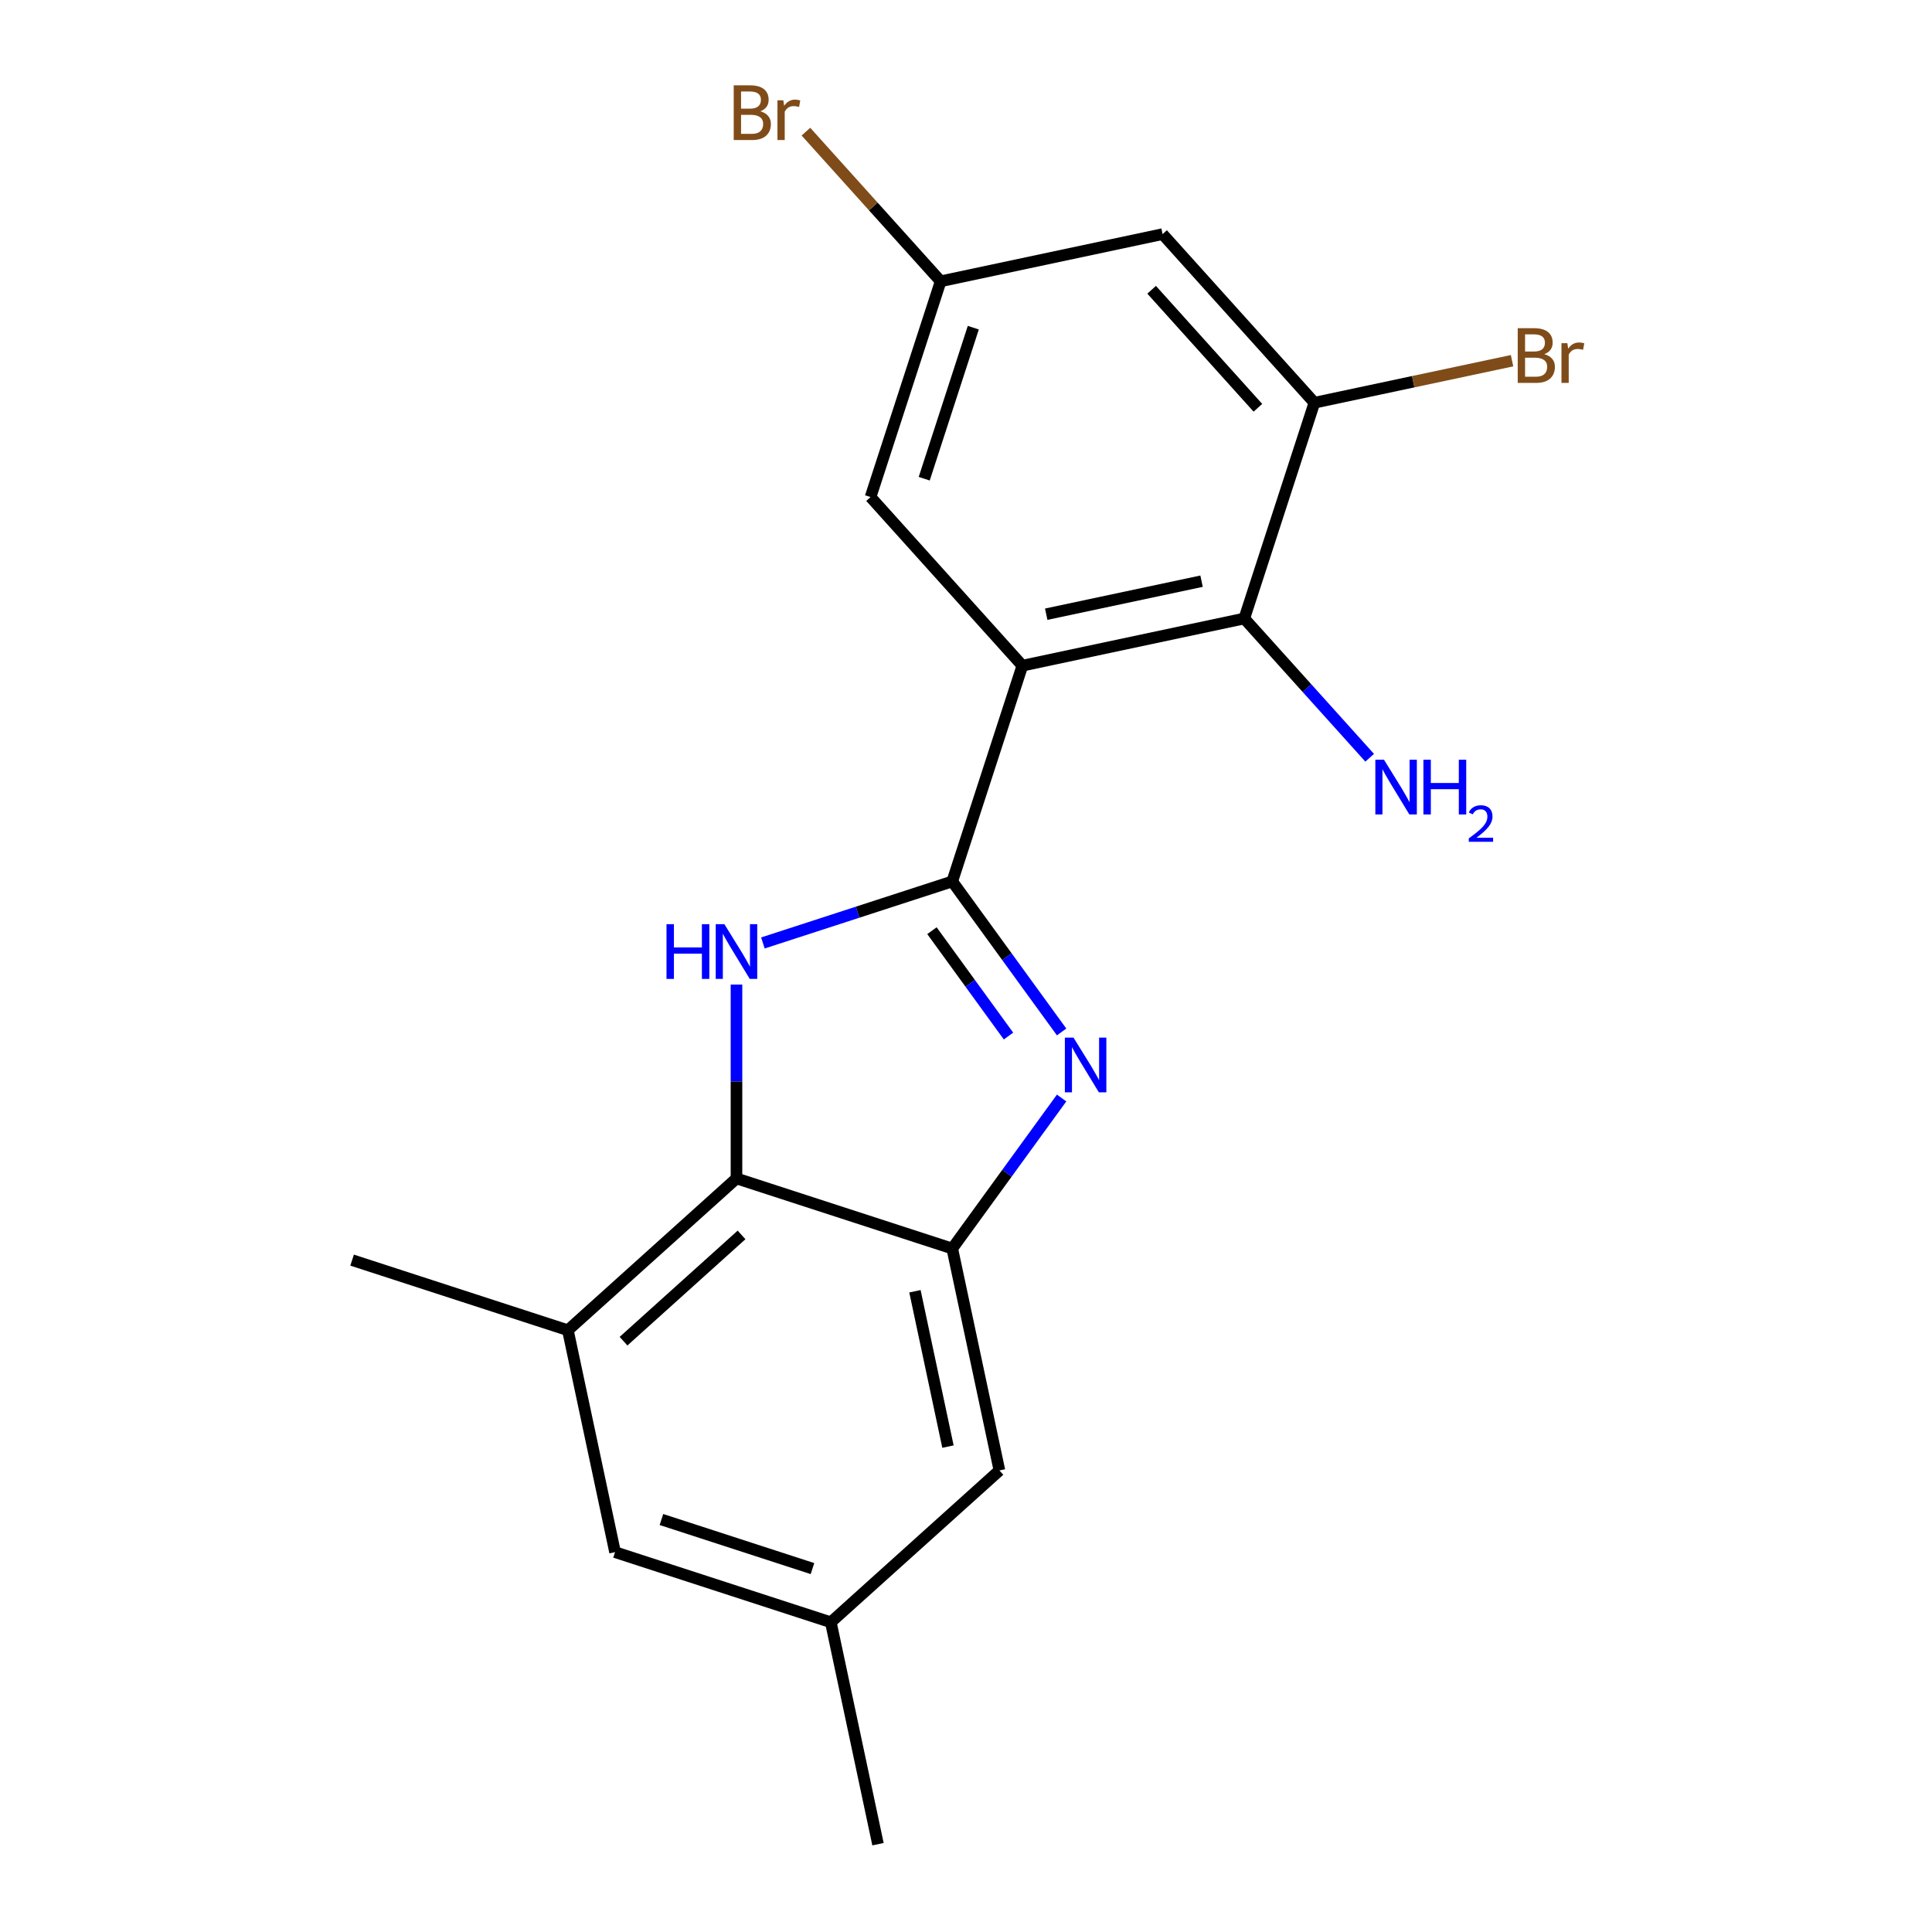 <?xml version='1.0' encoding='iso-8859-1'?>
<svg version='1.1' baseProfile='full'
              xmlns='http://www.w3.org/2000/svg'
                      xmlns:rdkit='http://www.rdkit.org/xml'
                      xmlns:xlink='http://www.w3.org/1999/xlink'
                  xml:space='preserve'
width='1000px' height='1000px' viewBox='0 0 1000 1000'>
<!-- END OF HEADER -->
<rect style='opacity:1.0;fill:#FFFFFF;stroke:none' width='1000' height='1000' x='0' y='0'> </rect>
<path class='bond-0' d='M 492.885,456.23 L 529.173,344.546' style='fill:none;fill-rule:evenodd;stroke:#000000;stroke-width:6px;stroke-linecap:butt;stroke-linejoin:miter;stroke-opacity:1' />
<path class='bond-1' d='M 492.885,456.23 L 521.187,495.184' style='fill:none;fill-rule:evenodd;stroke:#000000;stroke-width:6px;stroke-linecap:butt;stroke-linejoin:miter;stroke-opacity:1' />
<path class='bond-1' d='M 521.187,495.184 L 549.489,534.138' style='fill:none;fill-rule:evenodd;stroke:#0000FF;stroke-width:6px;stroke-linecap:butt;stroke-linejoin:miter;stroke-opacity:1' />
<path class='bond-1' d='M 482.375,481.721 L 502.186,508.989' style='fill:none;fill-rule:evenodd;stroke:#000000;stroke-width:6px;stroke-linecap:butt;stroke-linejoin:miter;stroke-opacity:1' />
<path class='bond-1' d='M 502.186,508.989 L 521.997,536.257' style='fill:none;fill-rule:evenodd;stroke:#0000FF;stroke-width:6px;stroke-linecap:butt;stroke-linejoin:miter;stroke-opacity:1' />
<path class='bond-2' d='M 492.885,456.23 L 443.881,472.152' style='fill:none;fill-rule:evenodd;stroke:#000000;stroke-width:6px;stroke-linecap:butt;stroke-linejoin:miter;stroke-opacity:1' />
<path class='bond-2' d='M 443.881,472.152 L 394.877,488.075' style='fill:none;fill-rule:evenodd;stroke:#0000FF;stroke-width:6px;stroke-linecap:butt;stroke-linejoin:miter;stroke-opacity:1' />
<path class='bond-5' d='M 529.173,344.546 L 644.039,320.13' style='fill:none;fill-rule:evenodd;stroke:#000000;stroke-width:6px;stroke-linecap:butt;stroke-linejoin:miter;stroke-opacity:1' />
<path class='bond-5' d='M 541.52,317.91 L 621.926,300.82' style='fill:none;fill-rule:evenodd;stroke:#000000;stroke-width:6px;stroke-linecap:butt;stroke-linejoin:miter;stroke-opacity:1' />
<path class='bond-9' d='M 529.173,344.546 L 450.596,257.277' style='fill:none;fill-rule:evenodd;stroke:#000000;stroke-width:6px;stroke-linecap:butt;stroke-linejoin:miter;stroke-opacity:1' />
<path class='bond-3' d='M 549.489,568.33 L 521.187,607.284' style='fill:none;fill-rule:evenodd;stroke:#0000FF;stroke-width:6px;stroke-linecap:butt;stroke-linejoin:miter;stroke-opacity:1' />
<path class='bond-3' d='M 521.187,607.284 L 492.885,646.238' style='fill:none;fill-rule:evenodd;stroke:#000000;stroke-width:6px;stroke-linecap:butt;stroke-linejoin:miter;stroke-opacity:1' />
<path class='bond-4' d='M 381.201,509.614 L 381.201,559.782' style='fill:none;fill-rule:evenodd;stroke:#0000FF;stroke-width:6px;stroke-linecap:butt;stroke-linejoin:miter;stroke-opacity:1' />
<path class='bond-4' d='M 381.201,559.782 L 381.201,609.95' style='fill:none;fill-rule:evenodd;stroke:#000000;stroke-width:6px;stroke-linecap:butt;stroke-linejoin:miter;stroke-opacity:1' />
<path class='bond-10' d='M 492.885,646.238 L 517.3,761.103' style='fill:none;fill-rule:evenodd;stroke:#000000;stroke-width:6px;stroke-linecap:butt;stroke-linejoin:miter;stroke-opacity:1' />
<path class='bond-10' d='M 473.574,668.351 L 490.665,748.756' style='fill:none;fill-rule:evenodd;stroke:#000000;stroke-width:6px;stroke-linecap:butt;stroke-linejoin:miter;stroke-opacity:1' />
<path class='bond-19' d='M 492.885,646.238 L 381.201,609.95' style='fill:none;fill-rule:evenodd;stroke:#000000;stroke-width:6px;stroke-linecap:butt;stroke-linejoin:miter;stroke-opacity:1' />
<path class='bond-7' d='M 381.201,609.95 L 293.933,688.527' style='fill:none;fill-rule:evenodd;stroke:#000000;stroke-width:6px;stroke-linecap:butt;stroke-linejoin:miter;stroke-opacity:1' />
<path class='bond-7' d='M 383.826,639.19 L 322.738,694.194' style='fill:none;fill-rule:evenodd;stroke:#000000;stroke-width:6px;stroke-linecap:butt;stroke-linejoin:miter;stroke-opacity:1' />
<path class='bond-6' d='M 644.039,320.13 L 680.327,208.447' style='fill:none;fill-rule:evenodd;stroke:#000000;stroke-width:6px;stroke-linecap:butt;stroke-linejoin:miter;stroke-opacity:1' />
<path class='bond-14' d='M 644.039,320.13 L 676.489,356.171' style='fill:none;fill-rule:evenodd;stroke:#000000;stroke-width:6px;stroke-linecap:butt;stroke-linejoin:miter;stroke-opacity:1' />
<path class='bond-14' d='M 676.489,356.171 L 708.94,392.211' style='fill:none;fill-rule:evenodd;stroke:#0000FF;stroke-width:6px;stroke-linecap:butt;stroke-linejoin:miter;stroke-opacity:1' />
<path class='bond-15' d='M 680.327,208.447 L 731.482,197.573' style='fill:none;fill-rule:evenodd;stroke:#000000;stroke-width:6px;stroke-linecap:butt;stroke-linejoin:miter;stroke-opacity:1' />
<path class='bond-15' d='M 731.482,197.573 L 782.636,186.7' style='fill:none;fill-rule:evenodd;stroke:#7F4C19;stroke-width:6px;stroke-linecap:butt;stroke-linejoin:miter;stroke-opacity:1' />
<path class='bond-21' d='M 680.327,208.447 L 601.75,121.178' style='fill:none;fill-rule:evenodd;stroke:#000000;stroke-width:6px;stroke-linecap:butt;stroke-linejoin:miter;stroke-opacity:1' />
<path class='bond-21' d='M 651.087,211.072 L 596.083,149.984' style='fill:none;fill-rule:evenodd;stroke:#000000;stroke-width:6px;stroke-linecap:butt;stroke-linejoin:miter;stroke-opacity:1' />
<path class='bond-12' d='M 293.933,688.527 L 318.348,803.392' style='fill:none;fill-rule:evenodd;stroke:#000000;stroke-width:6px;stroke-linecap:butt;stroke-linejoin:miter;stroke-opacity:1' />
<path class='bond-17' d='M 293.933,688.527 L 182.249,652.238' style='fill:none;fill-rule:evenodd;stroke:#000000;stroke-width:6px;stroke-linecap:butt;stroke-linejoin:miter;stroke-opacity:1' />
<path class='bond-8' d='M 601.75,121.178 L 486.885,145.593' style='fill:none;fill-rule:evenodd;stroke:#000000;stroke-width:6px;stroke-linecap:butt;stroke-linejoin:miter;stroke-opacity:1' />
<path class='bond-11' d='M 450.596,257.277 L 486.885,145.593' style='fill:none;fill-rule:evenodd;stroke:#000000;stroke-width:6px;stroke-linecap:butt;stroke-linejoin:miter;stroke-opacity:1' />
<path class='bond-11' d='M 478.376,247.782 L 503.778,169.604' style='fill:none;fill-rule:evenodd;stroke:#000000;stroke-width:6px;stroke-linecap:butt;stroke-linejoin:miter;stroke-opacity:1' />
<path class='bond-13' d='M 517.3,761.103 L 430.032,839.68' style='fill:none;fill-rule:evenodd;stroke:#000000;stroke-width:6px;stroke-linecap:butt;stroke-linejoin:miter;stroke-opacity:1' />
<path class='bond-16' d='M 486.885,145.593 L 452.014,106.866' style='fill:none;fill-rule:evenodd;stroke:#000000;stroke-width:6px;stroke-linecap:butt;stroke-linejoin:miter;stroke-opacity:1' />
<path class='bond-16' d='M 452.014,106.866 L 417.143,68.138' style='fill:none;fill-rule:evenodd;stroke:#7F4C19;stroke-width:6px;stroke-linecap:butt;stroke-linejoin:miter;stroke-opacity:1' />
<path class='bond-20' d='M 318.348,803.392 L 430.032,839.68' style='fill:none;fill-rule:evenodd;stroke:#000000;stroke-width:6px;stroke-linecap:butt;stroke-linejoin:miter;stroke-opacity:1' />
<path class='bond-20' d='M 342.358,786.498 L 420.537,811.9' style='fill:none;fill-rule:evenodd;stroke:#000000;stroke-width:6px;stroke-linecap:butt;stroke-linejoin:miter;stroke-opacity:1' />
<path class='bond-18' d='M 430.032,839.68 L 454.447,954.545' style='fill:none;fill-rule:evenodd;stroke:#000000;stroke-width:6px;stroke-linecap:butt;stroke-linejoin:miter;stroke-opacity:1' />
<path  class='atom-2' d='M 555.65 537.074
L 564.93 552.074
Q 565.85 553.554, 567.33 556.234
Q 568.81 558.914, 568.89 559.074
L 568.89 537.074
L 572.65 537.074
L 572.65 565.394
L 568.77 565.394
L 558.81 548.994
Q 557.65 547.074, 556.41 544.874
Q 555.21 542.674, 554.85 541.994
L 554.85 565.394
L 551.17 565.394
L 551.17 537.074
L 555.65 537.074
' fill='#0000FF'/>
<path  class='atom-3' d='M 344.981 478.358
L 348.821 478.358
L 348.821 490.398
L 363.301 490.398
L 363.301 478.358
L 367.141 478.358
L 367.141 506.678
L 363.301 506.678
L 363.301 493.598
L 348.821 493.598
L 348.821 506.678
L 344.981 506.678
L 344.981 478.358
' fill='#0000FF'/>
<path  class='atom-3' d='M 374.941 478.358
L 384.221 493.358
Q 385.141 494.838, 386.621 497.518
Q 388.101 500.198, 388.181 500.358
L 388.181 478.358
L 391.941 478.358
L 391.941 506.678
L 388.061 506.678
L 378.101 490.278
Q 376.941 488.358, 375.701 486.158
Q 374.501 483.958, 374.141 483.278
L 374.141 506.678
L 370.461 506.678
L 370.461 478.358
L 374.941 478.358
' fill='#0000FF'/>
<path  class='atom-15' d='M 716.356 393.239
L 725.636 408.239
Q 726.556 409.719, 728.036 412.399
Q 729.516 415.079, 729.596 415.239
L 729.596 393.239
L 733.356 393.239
L 733.356 421.559
L 729.476 421.559
L 719.516 405.159
Q 718.356 403.239, 717.116 401.039
Q 715.916 398.839, 715.556 398.159
L 715.556 421.559
L 711.876 421.559
L 711.876 393.239
L 716.356 393.239
' fill='#0000FF'/>
<path  class='atom-15' d='M 736.756 393.239
L 740.596 393.239
L 740.596 405.279
L 755.076 405.279
L 755.076 393.239
L 758.916 393.239
L 758.916 421.559
L 755.076 421.559
L 755.076 408.479
L 740.596 408.479
L 740.596 421.559
L 736.756 421.559
L 736.756 393.239
' fill='#0000FF'/>
<path  class='atom-15' d='M 760.288 420.565
Q 760.975 418.797, 762.612 417.82
Q 764.248 416.817, 766.519 416.817
Q 769.344 416.817, 770.928 418.348
Q 772.512 419.879, 772.512 422.598
Q 772.512 425.37, 770.452 427.957
Q 768.42 430.545, 764.196 433.607
L 772.828 433.607
L 772.828 435.719
L 760.236 435.719
L 760.236 433.95
Q 763.72 431.469, 765.78 429.621
Q 767.865 427.773, 768.868 426.109
Q 769.872 424.446, 769.872 422.73
Q 769.872 420.935, 768.974 419.932
Q 768.076 418.929, 766.519 418.929
Q 765.014 418.929, 764.011 419.536
Q 763.008 420.143, 762.295 421.489
L 760.288 420.565
' fill='#0000FF'/>
<path  class='atom-16' d='M 799.332 183.311
Q 802.052 184.071, 803.412 185.751
Q 804.812 187.391, 804.812 189.831
Q 804.812 193.751, 802.292 195.991
Q 799.812 198.191, 795.092 198.191
L 785.572 198.191
L 785.572 169.871
L 793.932 169.871
Q 798.772 169.871, 801.212 171.831
Q 803.652 173.791, 803.652 177.391
Q 803.652 181.671, 799.332 183.311
M 789.372 173.071
L 789.372 181.951
L 793.932 181.951
Q 796.732 181.951, 798.172 180.831
Q 799.652 179.671, 799.652 177.391
Q 799.652 173.071, 793.932 173.071
L 789.372 173.071
M 795.092 194.991
Q 797.852 194.991, 799.332 193.671
Q 800.812 192.351, 800.812 189.831
Q 800.812 187.511, 799.172 186.351
Q 797.572 185.151, 794.492 185.151
L 789.372 185.151
L 789.372 194.991
L 795.092 194.991
' fill='#7F4C19'/>
<path  class='atom-16' d='M 811.252 177.631
L 811.692 180.471
Q 813.852 177.271, 817.372 177.271
Q 818.492 177.271, 820.012 177.671
L 819.412 181.031
Q 817.692 180.631, 816.732 180.631
Q 815.052 180.631, 813.932 181.311
Q 812.852 181.951, 811.972 183.511
L 811.972 198.191
L 808.212 198.191
L 808.212 177.631
L 811.252 177.631
' fill='#7F4C19'/>
<path  class='atom-17' d='M 393.528 57.605
Q 396.248 58.365, 397.608 60.045
Q 399.008 61.685, 399.008 64.125
Q 399.008 68.045, 396.488 70.285
Q 394.008 72.485, 389.288 72.485
L 379.768 72.485
L 379.768 44.165
L 388.128 44.165
Q 392.968 44.165, 395.408 46.125
Q 397.848 48.085, 397.848 51.685
Q 397.848 55.965, 393.528 57.605
M 383.568 47.365
L 383.568 56.245
L 388.128 56.245
Q 390.928 56.245, 392.368 55.125
Q 393.848 53.965, 393.848 51.685
Q 393.848 47.365, 388.128 47.365
L 383.568 47.365
M 389.288 69.285
Q 392.048 69.285, 393.528 67.965
Q 395.008 66.645, 395.008 64.125
Q 395.008 61.805, 393.368 60.645
Q 391.768 59.445, 388.688 59.445
L 383.568 59.445
L 383.568 69.285
L 389.288 69.285
' fill='#7F4C19'/>
<path  class='atom-17' d='M 405.448 51.925
L 405.888 54.765
Q 408.048 51.565, 411.568 51.565
Q 412.688 51.565, 414.208 51.965
L 413.608 55.325
Q 411.888 54.925, 410.928 54.925
Q 409.248 54.925, 408.128 55.605
Q 407.048 56.245, 406.168 57.805
L 406.168 72.485
L 402.408 72.485
L 402.408 51.925
L 405.448 51.925
' fill='#7F4C19'/>
</svg>
